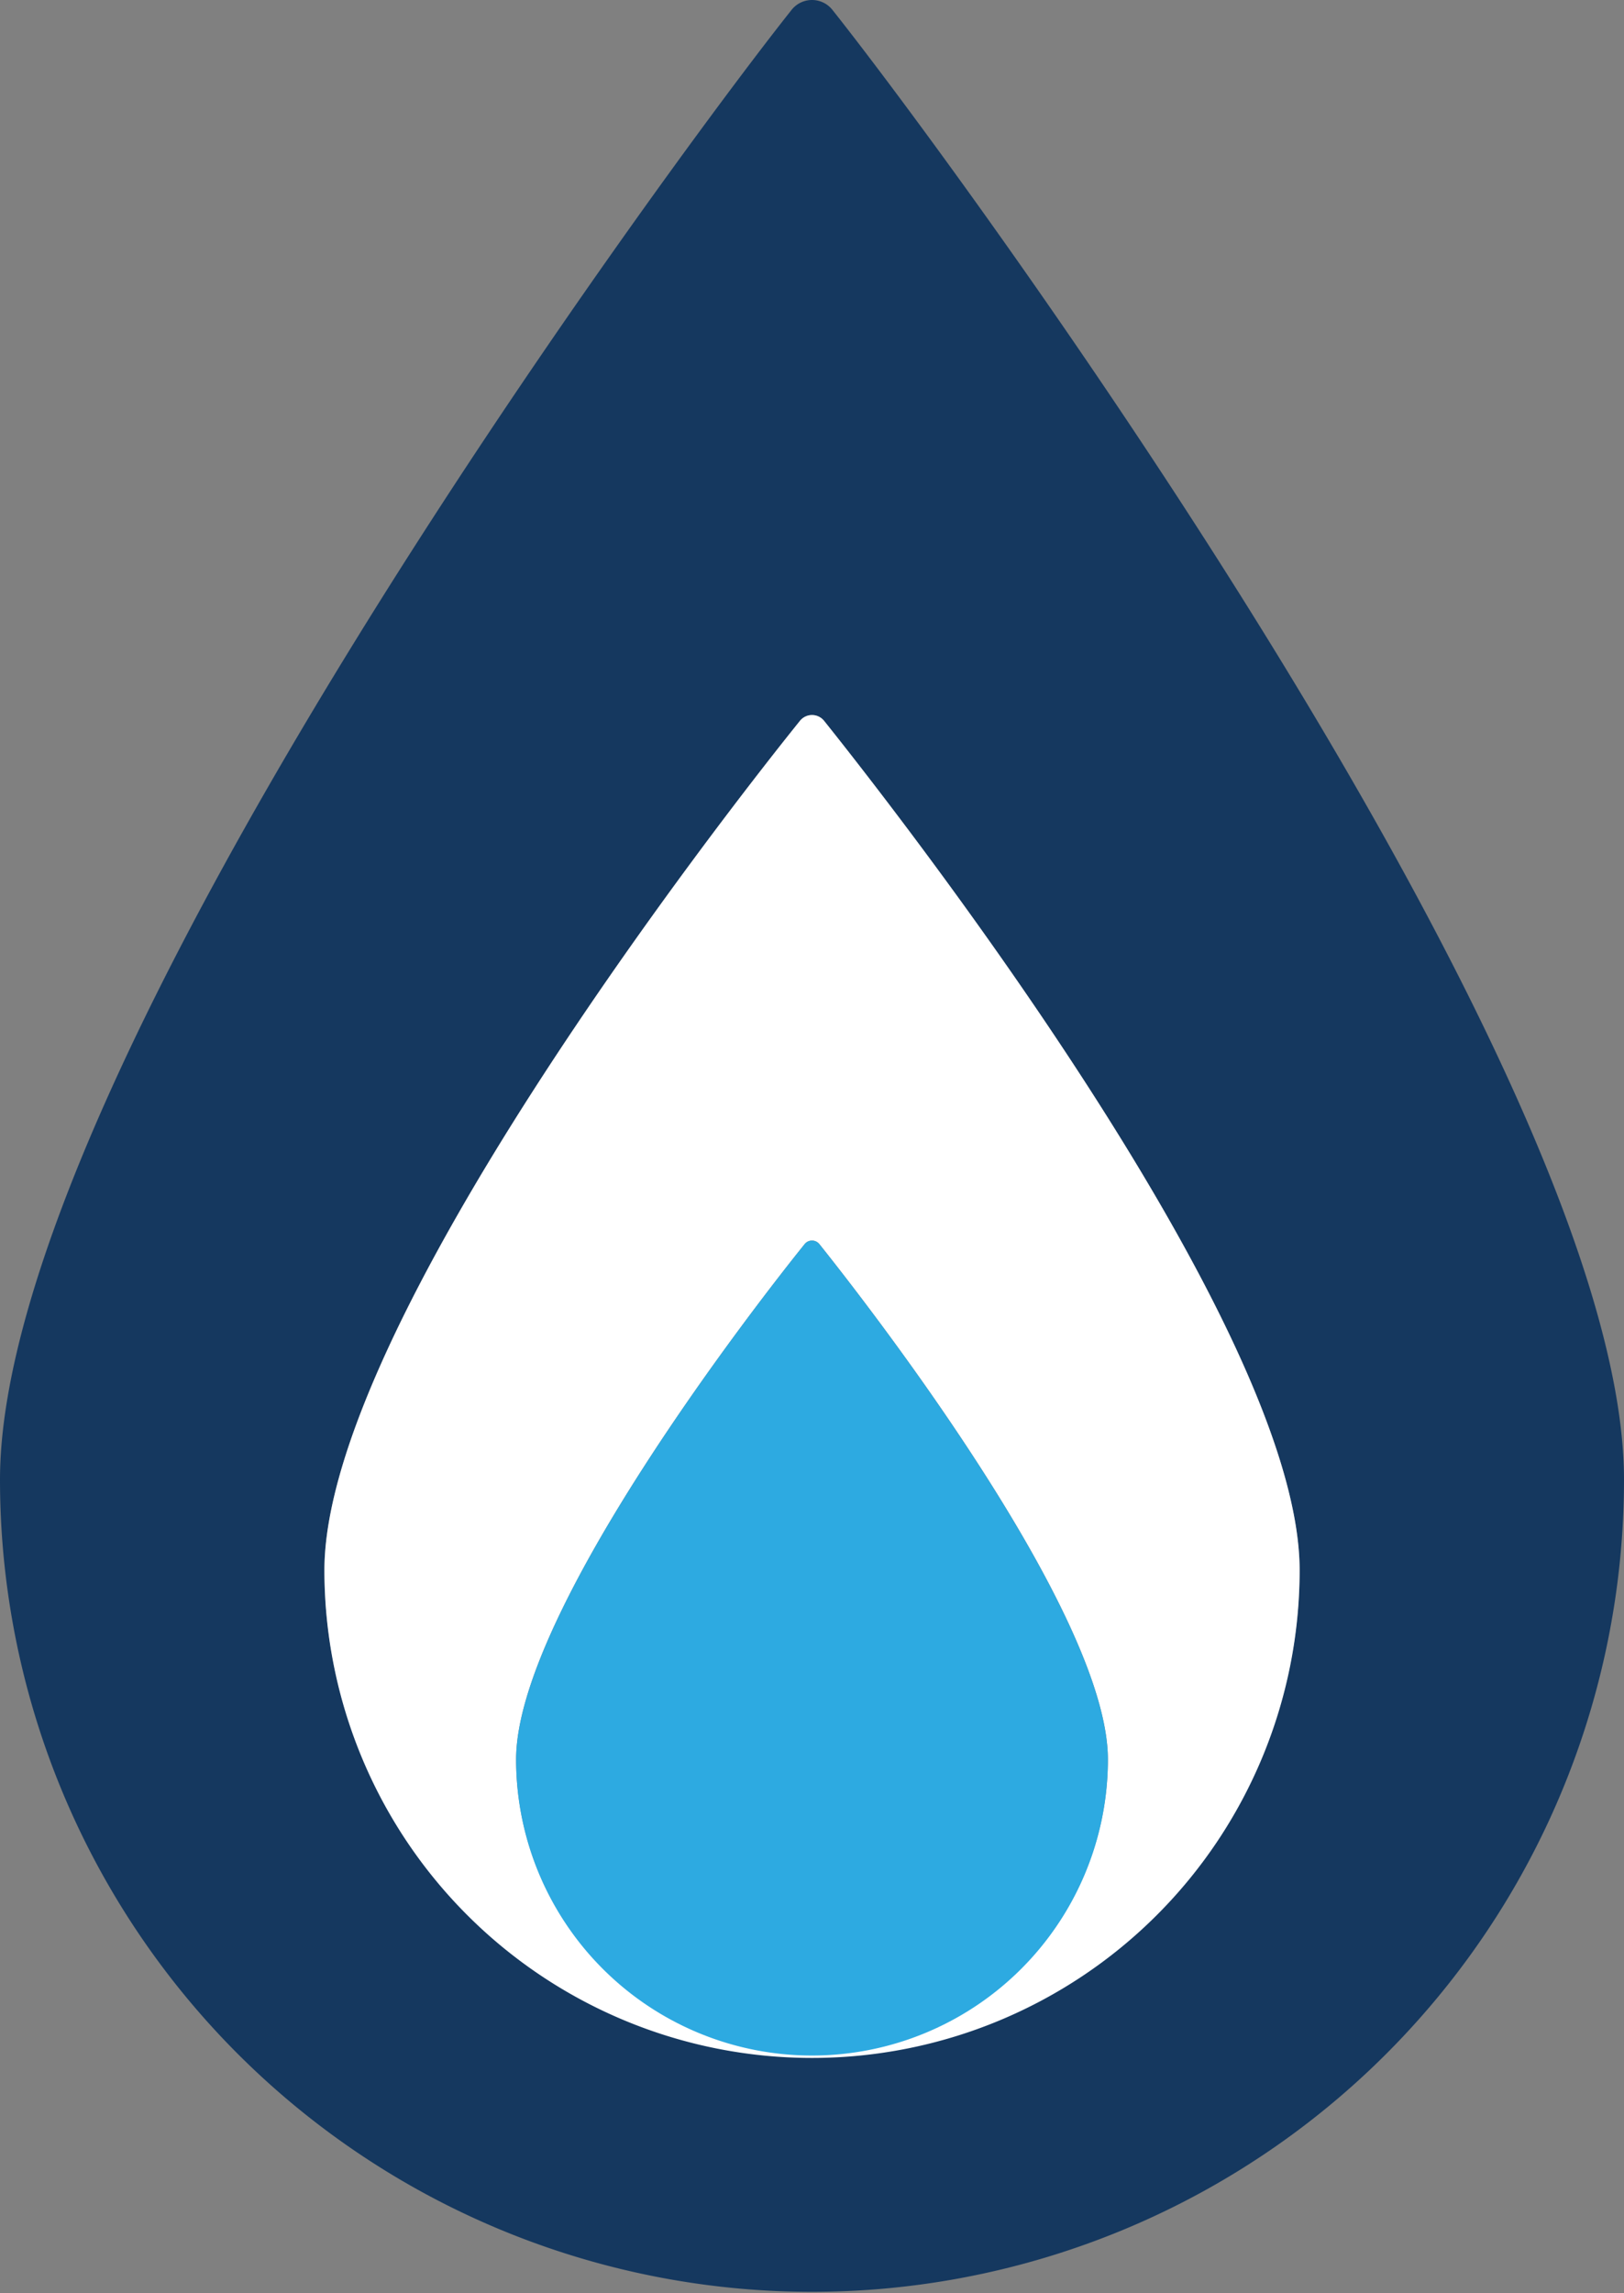 <svg xmlns="http://www.w3.org/2000/svg" viewBox="0 0 34 48"><rect x="0" y="0" width="34" height="48" fill="#808080" stroke="none"/><defs><style>.cls-1{fill:#15385f;}.cls-2{fill:#fff;}.cls-3{fill:#2daae1;}</style></defs><title>Asset 1899</title><g id="Layer_2" data-name="Layer 2"><g id="Icons"><path class="cls-1" d="M17.43.21a.545.545,0,0,0-.86,0C13.93,3.53,0,22.46,0,30.97a17,17,0,1,0,34,0C34,22.46,20.07,3.53,17.43.21ZM17,43.036a10.189,10.189,0,0,1-10.208-10.17c0-5.079,8.358-15.797,9.953-17.775a.324.324,0,0,1,.51,0c1.582,1.978,9.953,12.697,9.953,17.775A10.189,10.189,0,0,1,17,43.036Z"/><path class="cls-2" d="M16.745,15.091c-1.595,1.978-9.953,12.697-9.953,17.775a10.208,10.208,0,0,0,20.417,0c0-5.079-8.371-15.797-9.953-17.775A.324.324,0,0,0,16.745,15.091ZM17,43a6.183,6.183,0,0,1-6.195-6.172c0-3.082,5.072-9.586,6.04-10.787a.197.197,0,0,1,.31,0c.96,1.2,6.04,7.705,6.04,10.787A6.183,6.183,0,0,1,17,43Z"/><path class="cls-3" d="M16.845,26.042c-.968,1.2-6.04,7.705-6.04,10.787a6.195,6.195,0,0,0,12.39,0c0-3.082-5.08-9.586-6.04-10.787A.197.197,0,0,0,16.845,26.042Z"/></g></g></svg>